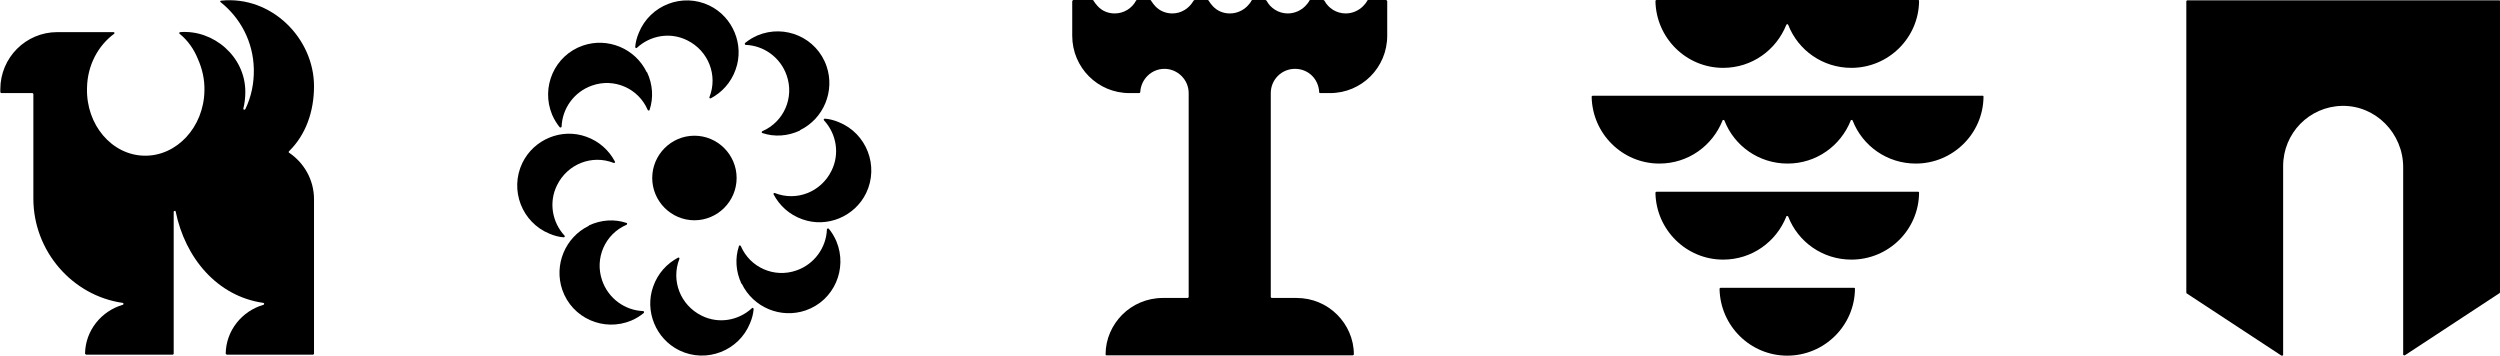 <svg width="239" height="34" viewBox="0 0 239 34" fill="none" xmlns="http://www.w3.org/2000/svg">
<g clipPath="url(#clip0_1476_1774)">
<path d="M61.853 6.894C62.416 8.085 62.478 9.37 62.103 10.498C62.103 10.592 61.947 10.592 61.915 10.498C61.04 8.461 58.726 7.427 56.599 8.179C54.879 8.775 53.754 10.373 53.691 12.096C53.691 12.19 53.566 12.222 53.503 12.159C53.222 11.814 52.972 11.407 52.784 10.968C51.69 8.336 53.003 5.296 55.724 4.356C58.1 3.541 60.727 4.638 61.821 6.894" fill="black"/>
<path d="M56.037 13.067C57.288 13.506 58.226 14.383 58.789 15.449C58.82 15.543 58.757 15.605 58.664 15.574C56.6 14.759 54.255 15.668 53.254 17.705C52.441 19.334 52.785 21.246 53.973 22.531C54.036 22.593 53.973 22.688 53.879 22.688C53.441 22.656 52.972 22.531 52.535 22.343C49.908 21.277 48.688 18.175 49.939 15.574C51.034 13.318 53.692 12.221 56.037 13.067Z" fill="black"/>
<path d="M56.287 21.559C57.475 20.995 58.757 20.932 59.883 21.308C59.977 21.308 59.977 21.465 59.883 21.496C57.85 22.374 56.819 24.693 57.569 26.823C58.163 28.547 59.758 29.675 61.478 29.738C61.572 29.738 61.603 29.863 61.54 29.926C61.196 30.208 60.79 30.459 60.352 30.647C57.725 31.743 54.692 30.427 53.754 27.701C52.941 25.319 54.035 22.687 56.287 21.59" fill="black"/>
<path d="M62.447 27.388C62.885 26.134 63.761 25.194 64.824 24.63C64.918 24.599 64.98 24.662 64.949 24.756C64.136 26.824 65.043 29.174 67.076 30.177C68.702 30.991 70.609 30.647 71.891 29.456C71.954 29.393 72.047 29.456 72.047 29.55C72.016 29.989 71.891 30.459 71.704 30.898C70.64 33.53 67.545 34.752 64.949 33.498C62.698 32.402 61.603 29.738 62.447 27.388Z" fill="black"/>
<path d="M70.89 27.137C70.327 25.946 70.265 24.661 70.64 23.533C70.64 23.439 70.796 23.439 70.828 23.533C71.703 25.57 74.017 26.604 76.143 25.852C77.863 25.257 78.989 23.659 79.052 21.935C79.052 21.841 79.177 21.81 79.239 21.872C79.521 22.217 79.771 22.625 79.958 23.063C81.053 25.695 79.74 28.735 77.019 29.675C74.642 30.49 72.016 29.393 70.921 27.137" fill="black"/>
<path d="M76.707 20.964C75.456 20.525 74.517 19.648 73.955 18.582C73.923 18.488 73.986 18.426 74.08 18.457C76.144 19.272 78.489 18.363 79.49 16.326C80.303 14.697 79.959 12.785 78.77 11.5C78.708 11.438 78.77 11.344 78.864 11.344C79.302 11.375 79.771 11.5 80.209 11.688C82.835 12.754 84.055 15.856 82.804 18.457C81.71 20.713 79.052 21.81 76.707 20.964Z" fill="black"/>
<path d="M76.487 12.472C75.299 13.036 74.017 13.099 72.891 12.723C72.797 12.723 72.797 12.566 72.891 12.535C74.924 11.658 75.956 9.339 75.205 7.208C74.611 5.484 73.016 4.356 71.296 4.293C71.202 4.293 71.171 4.168 71.234 4.105C71.578 3.823 71.984 3.573 72.422 3.385C75.049 2.288 78.082 3.604 79.02 6.33C79.833 8.712 78.739 11.344 76.487 12.441" fill="black"/>
<path d="M70.328 6.644C69.89 7.897 69.014 8.837 67.951 9.401C67.857 9.432 67.795 9.37 67.826 9.276C68.639 7.208 67.732 4.857 65.7 3.855C64.073 3.04 62.166 3.385 60.884 4.575C60.821 4.638 60.727 4.575 60.727 4.481C60.759 4.043 60.884 3.573 61.072 3.134C62.135 0.502 65.231 -0.72 67.826 0.533C70.077 1.63 71.172 4.293 70.328 6.644Z" fill="black"/>
<path d="M70.421 17.016C70.421 19.241 68.608 21.058 66.387 21.058C64.167 21.058 62.353 19.241 62.353 17.016C62.353 14.791 64.167 12.974 66.387 12.974C68.608 12.974 70.421 14.791 70.421 17.016Z" fill="black"/>
<path d="M30.02 19.053C30.02 17.204 29.081 15.575 27.643 14.603C27.581 14.572 27.581 14.509 27.643 14.447C29.238 12.88 30.02 10.655 30.02 8.242C30.02 3.667 25.954 -0.438 21.139 0.063C21.045 0.063 21.014 0.188 21.108 0.22C22.984 1.724 24.203 3.98 24.266 6.581C24.297 7.96 24.016 9.276 23.453 10.435C23.39 10.53 23.234 10.498 23.265 10.373C23.39 9.871 23.453 9.339 23.453 8.775C23.453 5.39 20.388 2.821 17.23 3.071C17.136 3.071 17.105 3.197 17.168 3.228C17.949 3.855 18.543 4.701 18.919 5.641C19.325 6.55 19.575 7.584 19.544 8.681C19.482 12.159 16.886 14.948 13.79 14.885C10.694 14.823 8.224 11.94 8.318 8.43C8.349 6.236 9.381 4.356 10.913 3.228C10.976 3.165 10.945 3.071 10.851 3.071H5.472C2.47 3.071 0.031 5.516 0.031 8.524V8.806C0.031 8.806 0.063 8.9 0.125 8.9H3.096C3.096 8.9 3.19 8.931 3.19 8.994V18.99C3.19 24.004 6.911 28.266 11.726 28.955C11.82 28.955 11.851 29.112 11.726 29.143C9.694 29.739 8.162 31.587 8.13 33.812C8.162 33.844 8.193 33.875 8.224 33.906H16.511C16.511 33.906 16.605 33.875 16.605 33.812V20.212C16.605 20.212 16.761 20.087 16.792 20.212C17.699 24.662 20.764 28.328 25.173 28.955C25.267 28.955 25.298 29.112 25.173 29.143C23.14 29.739 21.608 31.587 21.577 33.812C21.608 33.844 21.639 33.875 21.67 33.906H29.926C29.926 33.906 30.02 33.875 30.02 33.812V18.959V19.053Z" fill="black"/>
<path d="M132.65 0H130.805C130.805 0 130.742 0 130.711 0.063C130.617 0.251 130.461 0.439 130.304 0.595C129.898 1.003 129.304 1.285 128.647 1.285C127.771 1.285 126.99 0.783 126.614 0.063C126.614 0.063 126.552 0.031 126.521 0H125.27C125.27 0 125.207 0 125.176 0.063C125.082 0.251 124.926 0.439 124.769 0.595C124.363 1.003 123.769 1.285 123.112 1.285C122.237 1.285 121.455 0.783 121.08 0.063C121.08 0.063 121.017 0.031 120.986 0H119.735C119.735 0 119.672 0 119.641 0.063C119.547 0.251 119.391 0.439 119.235 0.595C118.828 1.003 118.234 1.285 117.577 1.285C116.921 1.285 116.358 1.034 115.951 0.595C115.795 0.439 115.67 0.251 115.545 0.063C115.545 0.031 115.482 0 115.451 0H114.2C114.2 0 114.137 0.031 114.106 0.063C113.7 0.783 112.949 1.285 112.074 1.285C111.448 1.285 110.854 1.034 110.448 0.595C110.291 0.439 110.166 0.251 110.041 0.063C110.041 0.031 110.01 0 109.947 0H108.696C108.696 0 108.634 0 108.603 0.063C108.227 0.783 107.446 1.285 106.57 1.285C105.913 1.285 105.351 1.034 104.944 0.595C104.788 0.439 104.663 0.251 104.537 0.063C104.537 0.031 104.506 0 104.444 0H102.599C102.599 0 102.536 0.063 102.505 0.094V3.416C102.505 6.455 104.944 8.9 107.977 8.9H108.915C108.915 8.9 109.009 8.868 109.009 8.806C109.072 7.583 110.072 6.581 111.323 6.581C112.574 6.581 113.637 7.615 113.637 8.9V28.391C113.637 28.391 113.606 28.485 113.543 28.485H111.167C109.635 28.485 108.259 29.111 107.289 30.083C106.32 31.054 105.694 32.402 105.694 33.875C105.694 33.937 105.726 33.969 105.788 33.969H129.335C129.335 33.969 129.429 33.937 129.429 33.875C129.429 32.402 128.803 31.054 127.834 30.083C126.833 29.08 125.457 28.485 123.956 28.485H121.58C121.58 28.485 121.486 28.453 121.486 28.391V8.9C121.486 7.615 122.518 6.581 123.8 6.581C125.082 6.581 126.052 7.552 126.114 8.806C126.114 8.868 126.145 8.9 126.208 8.9H127.146C130.179 8.9 132.618 6.455 132.618 3.416V0.094L132.525 0" fill="black"/>
<path d="M239 0.125V27.921C239 27.921 239 27.983 238.969 28.015L229.9 33.969C229.9 33.969 229.744 33.969 229.744 33.906V15.982C229.744 12.754 227.117 10.059 223.896 10.122C220.769 10.184 218.268 12.723 218.268 15.887V33.937C218.268 33.937 218.174 34.063 218.111 34L209.043 28.046C209.043 28.046 209.012 28.015 209.012 27.952V0.125C209.012 0.125 209.043 0.031 209.106 0.031H238.938C238.938 0.031 239.031 0.063 239.031 0.125" fill="black"/>
<path d="M152.256 9.15C152.256 9.15 152.162 9.182 152.162 9.244C152.224 12.785 155.101 15.637 158.635 15.637C161.387 15.637 163.701 13.945 164.67 11.532C164.67 11.438 164.826 11.438 164.858 11.532C165.796 13.945 168.141 15.637 170.893 15.637C173.645 15.637 175.959 13.945 176.928 11.532C176.928 11.438 177.084 11.438 177.116 11.532C178.054 13.945 180.399 15.637 183.151 15.637C186.684 15.637 189.593 12.785 189.624 9.244C189.624 9.182 189.593 9.15 189.53 9.15H152.287H152.256Z" fill="black"/>
<path d="M158.354 18.332C158.354 18.332 158.26 18.363 158.26 18.426C158.322 21.967 161.199 24.819 164.733 24.819C167.485 24.819 169.799 23.127 170.768 20.714C170.768 20.62 170.924 20.62 170.956 20.714C171.894 23.127 174.239 24.819 176.991 24.819C180.556 24.819 183.432 21.967 183.464 18.426C183.464 18.363 183.432 18.332 183.37 18.332H158.354Z" fill="black"/>
<path d="M170.862 34C174.395 34 177.303 31.149 177.335 27.608C177.335 27.545 177.303 27.514 177.241 27.514H164.482C164.482 27.514 164.389 27.545 164.389 27.608C164.451 31.149 167.328 34 170.862 34Z" fill="black"/>
<path d="M164.733 6.487C167.485 6.487 169.799 4.794 170.768 2.382C170.799 2.288 170.924 2.288 170.956 2.382C171.894 4.794 174.239 6.487 176.991 6.487C180.524 6.487 183.432 3.635 183.464 0.094C183.464 0.031 183.432 0 183.37 0H158.354C158.354 0 158.26 0.031 158.26 0.094C158.322 3.635 161.199 6.487 164.733 6.487Z" fill="black"/>
</g>
<defs>
<clipPath id="clip0_1476_1774">
<rect width="239" height="34" fill="white"/>
</clipPath>
</defs>
</svg>
